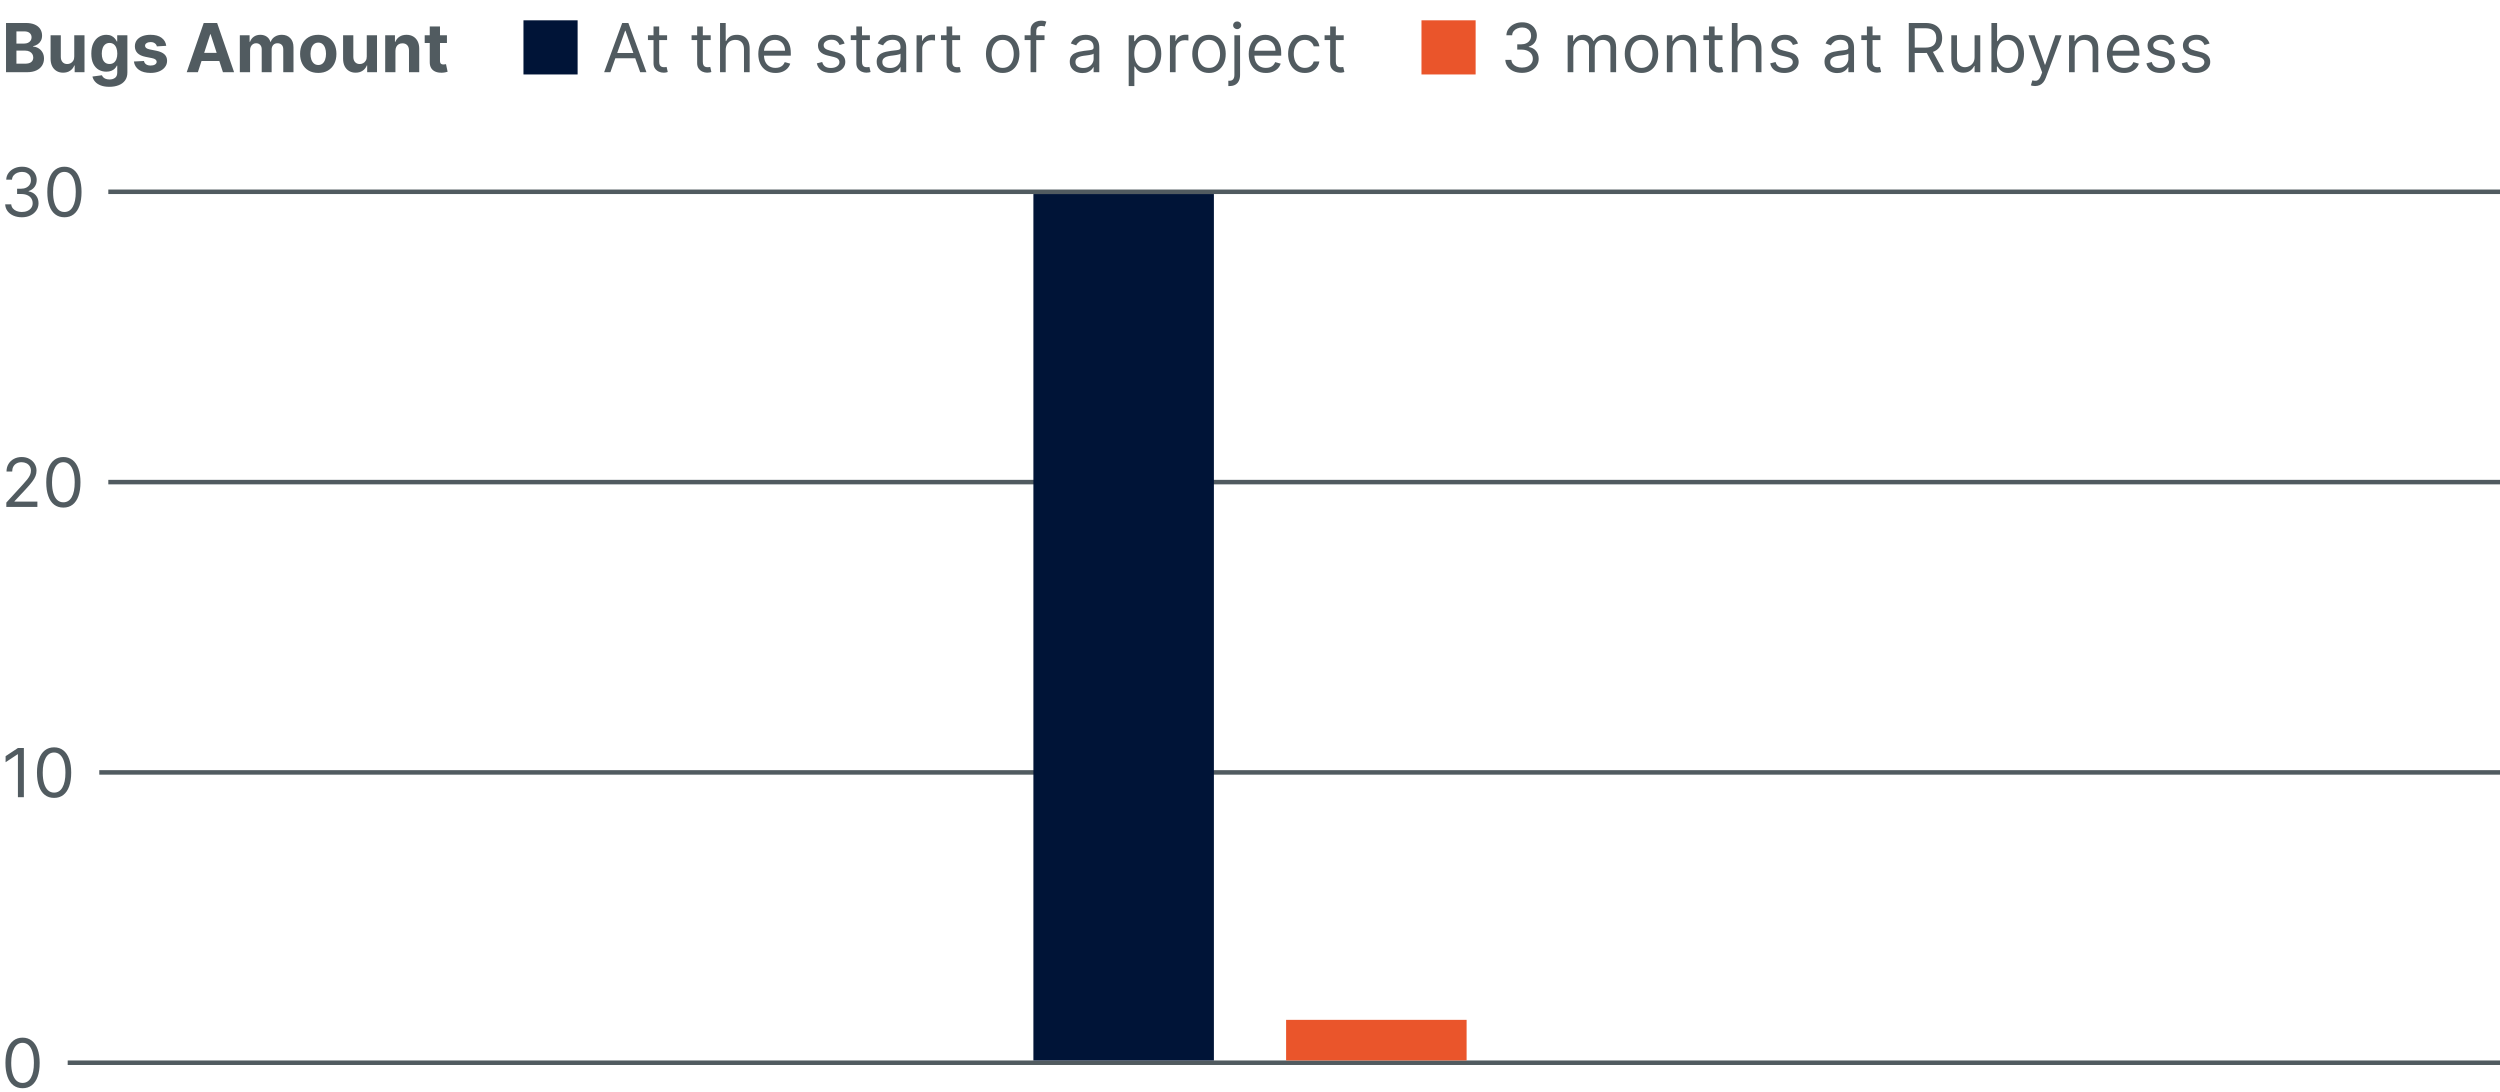 <?xml version="1.0" encoding="UTF-8"?> <svg xmlns="http://www.w3.org/2000/svg" width="554" height="242" viewBox="0 0 554 242" fill="none"><path d="M1.334 16V5.091H5.702C6.504 5.091 7.174 5.21 7.71 5.448C8.246 5.686 8.649 6.016 8.919 6.439C9.189 6.858 9.324 7.341 9.324 7.887C9.324 8.314 9.239 8.688 9.068 9.011C8.898 9.331 8.663 9.594 8.365 9.8C8.07 10.002 7.733 10.146 7.353 10.231V10.338C7.769 10.355 8.157 10.473 8.52 10.689C8.885 10.906 9.182 11.21 9.409 11.6C9.636 11.987 9.75 12.449 9.75 12.985C9.75 13.564 9.606 14.081 9.319 14.535C9.035 14.986 8.614 15.343 8.056 15.606C7.499 15.869 6.812 16 5.995 16H1.334ZM3.64 14.114H5.521C6.163 14.114 6.632 13.992 6.927 13.747C7.222 13.498 7.369 13.168 7.369 12.756C7.369 12.454 7.296 12.188 7.151 11.957C7.005 11.726 6.797 11.545 6.527 11.414C6.261 11.282 5.943 11.217 5.574 11.217H3.64V14.114ZM3.64 9.656H5.35C5.666 9.656 5.947 9.601 6.192 9.491C6.44 9.377 6.636 9.217 6.778 9.011C6.923 8.805 6.996 8.559 6.996 8.271C6.996 7.877 6.856 7.559 6.575 7.317C6.298 7.076 5.904 6.955 5.393 6.955H3.64V9.656ZM16.455 12.516V7.818H18.724V16H16.546V14.514H16.46C16.276 14.993 15.969 15.379 15.539 15.67C15.113 15.961 14.592 16.107 13.978 16.107C13.431 16.107 12.95 15.982 12.535 15.734C12.119 15.485 11.794 15.132 11.56 14.674C11.329 14.216 11.212 13.667 11.208 13.028V7.818H13.477V12.623C13.481 13.106 13.611 13.488 13.866 13.768C14.122 14.049 14.465 14.189 14.894 14.189C15.168 14.189 15.424 14.127 15.661 14.002C15.899 13.875 16.091 13.686 16.237 13.438C16.386 13.189 16.459 12.882 16.455 12.516ZM24.225 19.239C23.49 19.239 22.86 19.137 22.334 18.935C21.812 18.736 21.397 18.465 21.088 18.12C20.779 17.776 20.578 17.389 20.486 16.959L22.585 16.677C22.649 16.84 22.75 16.992 22.888 17.135C23.027 17.277 23.21 17.39 23.437 17.476C23.668 17.564 23.948 17.609 24.279 17.609C24.772 17.609 25.179 17.488 25.498 17.246C25.822 17.009 25.983 16.609 25.983 16.048V14.551H25.887C25.788 14.778 25.639 14.993 25.44 15.196C25.241 15.398 24.985 15.563 24.673 15.691C24.36 15.819 23.988 15.883 23.554 15.883C22.94 15.883 22.381 15.741 21.876 15.457C21.376 15.169 20.976 14.73 20.678 14.141C20.383 13.548 20.236 12.799 20.236 11.893C20.236 10.966 20.387 10.192 20.689 9.571C20.99 8.949 21.392 8.484 21.892 8.175C22.397 7.866 22.949 7.712 23.549 7.712C24.007 7.712 24.39 7.79 24.7 7.946C25.008 8.099 25.257 8.29 25.445 8.521C25.637 8.749 25.784 8.972 25.887 9.192H25.973V7.818H28.226V16.08C28.226 16.776 28.055 17.358 27.714 17.827C27.373 18.296 26.901 18.647 26.297 18.882C25.697 19.12 25.007 19.239 24.225 19.239ZM24.273 14.178C24.639 14.178 24.948 14.088 25.2 13.907C25.456 13.722 25.651 13.459 25.786 13.118C25.925 12.774 25.994 12.362 25.994 11.883C25.994 11.403 25.926 10.988 25.791 10.636C25.657 10.281 25.461 10.006 25.206 9.81C24.95 9.615 24.639 9.517 24.273 9.517C23.901 9.517 23.586 9.619 23.331 9.821C23.075 10.02 22.881 10.297 22.75 10.652C22.619 11.007 22.553 11.417 22.553 11.883C22.553 12.355 22.619 12.763 22.75 13.108C22.885 13.448 23.078 13.713 23.331 13.901C23.586 14.086 23.901 14.178 24.273 14.178ZM36.839 10.151L34.762 10.279C34.726 10.102 34.65 9.942 34.533 9.8C34.415 9.654 34.261 9.539 34.069 9.453C33.881 9.365 33.656 9.32 33.393 9.32C33.041 9.32 32.745 9.395 32.503 9.544C32.262 9.69 32.141 9.885 32.141 10.13C32.141 10.325 32.219 10.49 32.375 10.625C32.532 10.76 32.8 10.869 33.18 10.95L34.66 11.249C35.456 11.412 36.049 11.675 36.44 12.037C36.83 12.399 37.026 12.875 37.026 13.464C37.026 14.001 36.867 14.471 36.551 14.876C36.239 15.281 35.809 15.597 35.262 15.824C34.719 16.048 34.092 16.16 33.382 16.16C32.299 16.16 31.436 15.934 30.793 15.483C30.154 15.029 29.779 14.411 29.669 13.63L31.901 13.512C31.969 13.843 32.132 14.095 32.391 14.269C32.651 14.439 32.983 14.524 33.387 14.524C33.785 14.524 34.105 14.448 34.346 14.296C34.591 14.139 34.715 13.939 34.719 13.694C34.715 13.488 34.629 13.319 34.458 13.188C34.288 13.053 34.025 12.95 33.67 12.879L32.253 12.596C31.454 12.436 30.859 12.159 30.468 11.765C30.081 11.371 29.888 10.869 29.888 10.258C29.888 9.732 30.03 9.279 30.314 8.899C30.602 8.52 31.005 8.227 31.523 8.021C32.045 7.815 32.656 7.712 33.355 7.712C34.389 7.712 35.202 7.93 35.795 8.367C36.392 8.804 36.74 9.398 36.839 10.151ZM43.849 16H41.377L45.143 5.091H48.116L51.876 16H49.405L46.672 7.584H46.587L43.849 16ZM43.694 11.712H49.533V13.512H43.694V11.712ZM53.147 16V7.818H55.309V9.262H55.405C55.576 8.782 55.86 8.404 56.258 8.127C56.655 7.85 57.131 7.712 57.685 7.712C58.246 7.712 58.724 7.852 59.118 8.132C59.512 8.409 59.775 8.786 59.906 9.262H59.992C60.158 8.793 60.46 8.418 60.897 8.138C61.337 7.854 61.858 7.712 62.458 7.712C63.221 7.712 63.841 7.955 64.317 8.441C64.796 8.924 65.036 9.61 65.036 10.498V16H62.772V10.945C62.772 10.49 62.651 10.149 62.41 9.922C62.168 9.695 61.867 9.581 61.504 9.581C61.092 9.581 60.771 9.713 60.54 9.976C60.309 10.235 60.194 10.577 60.194 11.004V16H57.994V10.897C57.994 10.496 57.879 10.176 57.648 9.938C57.42 9.7 57.12 9.581 56.748 9.581C56.495 9.581 56.268 9.645 56.066 9.773C55.867 9.897 55.709 10.073 55.592 10.3C55.474 10.524 55.416 10.787 55.416 11.089V16H53.147ZM70.525 16.16C69.698 16.16 68.982 15.984 68.379 15.633C67.778 15.277 67.315 14.784 66.988 14.152C66.662 13.516 66.498 12.779 66.498 11.941C66.498 11.096 66.662 10.357 66.988 9.725C67.315 9.089 67.778 8.596 68.379 8.244C68.982 7.889 69.698 7.712 70.525 7.712C71.353 7.712 72.066 7.889 72.666 8.244C73.27 8.596 73.735 9.089 74.062 9.725C74.389 10.357 74.552 11.096 74.552 11.941C74.552 12.779 74.389 13.516 74.062 14.152C73.735 14.784 73.27 15.277 72.666 15.633C72.066 15.984 71.353 16.16 70.525 16.16ZM70.536 14.402C70.912 14.402 71.227 14.296 71.479 14.082C71.731 13.866 71.921 13.571 72.049 13.198C72.18 12.825 72.246 12.401 72.246 11.925C72.246 11.449 72.18 11.025 72.049 10.652C71.921 10.279 71.731 9.984 71.479 9.768C71.227 9.551 70.912 9.443 70.536 9.443C70.156 9.443 69.836 9.551 69.577 9.768C69.321 9.984 69.128 10.279 68.996 10.652C68.868 11.025 68.805 11.449 68.805 11.925C68.805 12.401 68.868 12.825 68.996 13.198C69.128 13.571 69.321 13.866 69.577 14.082C69.836 14.296 70.156 14.402 70.536 14.402ZM81.274 12.516V7.818H83.544V16H81.365V14.514H81.28C81.095 14.993 80.788 15.379 80.358 15.67C79.932 15.961 79.412 16.107 78.797 16.107C78.251 16.107 77.769 15.982 77.354 15.734C76.939 15.485 76.614 15.132 76.379 14.674C76.148 14.216 76.031 13.667 76.028 13.028V7.818H78.297V12.623C78.3 13.106 78.43 13.488 78.686 13.768C78.941 14.049 79.284 14.189 79.714 14.189C79.987 14.189 80.243 14.127 80.481 14.002C80.719 13.875 80.91 13.686 81.056 13.438C81.205 13.189 81.278 12.882 81.274 12.516ZM87.628 11.27V16H85.359V7.818H87.521V9.262H87.617C87.798 8.786 88.102 8.409 88.528 8.132C88.954 7.852 89.471 7.712 90.078 7.712C90.646 7.712 91.142 7.836 91.564 8.085C91.987 8.333 92.315 8.688 92.55 9.15C92.784 9.608 92.901 10.155 92.901 10.79V16H90.632V11.195C90.636 10.695 90.508 10.304 90.249 10.023C89.989 9.739 89.632 9.597 89.178 9.597C88.873 9.597 88.603 9.663 88.368 9.794C88.137 9.926 87.956 10.117 87.825 10.37C87.697 10.618 87.631 10.918 87.628 11.27ZM99.042 7.818V9.523H94.114V7.818H99.042ZM95.233 5.858H97.502V13.486C97.502 13.695 97.534 13.859 97.598 13.976C97.662 14.089 97.751 14.169 97.864 14.216C97.982 14.262 98.117 14.285 98.269 14.285C98.376 14.285 98.482 14.276 98.589 14.258C98.695 14.237 98.777 14.221 98.834 14.21L99.191 15.899C99.077 15.934 98.917 15.975 98.711 16.021C98.505 16.071 98.255 16.101 97.96 16.112C97.413 16.133 96.934 16.06 96.522 15.893C96.114 15.727 95.796 15.467 95.569 15.116C95.341 14.764 95.23 14.32 95.233 13.784V5.858Z" fill="#515B60"></path><rect x="116" y="4.5" width="12" height="12" fill="#001437"></rect><path d="M135.261 16H133.876L137.882 5.091H139.246L143.251 16H141.866L138.606 6.817H138.521L135.261 16ZM135.773 11.739H141.355V12.911H135.773V11.739ZM147.826 7.818V8.884H143.585V7.818H147.826ZM144.821 5.858H146.078V13.656C146.078 14.011 146.13 14.278 146.233 14.455C146.339 14.629 146.474 14.746 146.638 14.807C146.805 14.864 146.98 14.892 147.165 14.892C147.303 14.892 147.417 14.885 147.506 14.871C147.595 14.853 147.666 14.839 147.719 14.828L147.975 15.957C147.889 15.989 147.77 16.021 147.618 16.053C147.465 16.089 147.272 16.107 147.037 16.107C146.682 16.107 146.334 16.03 145.993 15.877C145.656 15.725 145.375 15.492 145.152 15.18C144.931 14.867 144.821 14.473 144.821 13.997V5.858ZM157.493 7.818V8.884H153.253V7.818H157.493ZM154.489 5.858H155.746V13.656C155.746 14.011 155.798 14.278 155.901 14.455C156.007 14.629 156.142 14.746 156.306 14.807C156.473 14.864 156.648 14.892 156.833 14.892C156.971 14.892 157.085 14.885 157.174 14.871C157.263 14.853 157.334 14.839 157.387 14.828L157.643 15.957C157.557 15.989 157.438 16.021 157.286 16.053C157.133 16.089 156.939 16.107 156.705 16.107C156.35 16.107 156.002 16.03 155.661 15.877C155.324 15.725 155.043 15.492 154.819 15.18C154.599 14.867 154.489 14.473 154.489 13.997V5.858ZM160.817 11.078V16H159.56V5.091H160.817V9.097H160.924C161.116 8.674 161.403 8.338 161.787 8.09C162.174 7.838 162.689 7.712 163.332 7.712C163.889 7.712 164.377 7.824 164.796 8.047C165.215 8.267 165.54 8.607 165.771 9.065C166.006 9.519 166.123 10.098 166.123 10.801V16H164.866V10.886C164.866 10.236 164.697 9.734 164.36 9.379C164.026 9.02 163.562 8.841 162.969 8.841C162.557 8.841 162.188 8.928 161.861 9.102C161.538 9.276 161.283 9.53 161.094 9.864C160.91 10.197 160.817 10.602 160.817 11.078ZM171.853 16.171C171.065 16.171 170.385 15.996 169.813 15.648C169.245 15.297 168.806 14.807 168.497 14.178C168.192 13.546 168.039 12.811 168.039 11.973C168.039 11.135 168.192 10.396 168.497 9.757C168.806 9.114 169.236 8.614 169.786 8.255C170.34 7.893 170.986 7.712 171.725 7.712C172.151 7.712 172.572 7.783 172.988 7.925C173.403 8.067 173.781 8.298 174.122 8.617C174.463 8.933 174.735 9.352 174.937 9.874C175.14 10.396 175.241 11.039 175.241 11.803V12.335H168.934V11.249H173.962C173.962 10.787 173.87 10.375 173.685 10.013C173.504 9.651 173.245 9.365 172.908 9.155C172.574 8.946 172.18 8.841 171.725 8.841C171.224 8.841 170.791 8.965 170.425 9.214C170.063 9.459 169.784 9.778 169.589 10.173C169.394 10.567 169.296 10.989 169.296 11.44V12.165C169.296 12.783 169.403 13.306 169.616 13.736C169.832 14.162 170.132 14.487 170.516 14.711C170.899 14.931 171.345 15.041 171.853 15.041C172.183 15.041 172.481 14.995 172.748 14.903C173.018 14.807 173.25 14.665 173.446 14.477C173.641 14.285 173.792 14.047 173.898 13.763L175.113 14.104C174.985 14.516 174.77 14.878 174.468 15.19C174.167 15.499 173.794 15.741 173.35 15.915C172.906 16.085 172.407 16.171 171.853 16.171ZM187.167 9.651L186.038 9.97C185.967 9.782 185.862 9.599 185.724 9.422C185.589 9.24 185.404 9.091 185.17 8.974C184.935 8.857 184.635 8.798 184.269 8.798C183.769 8.798 183.352 8.914 183.018 9.145C182.687 9.372 182.522 9.661 182.522 10.013C182.522 10.325 182.636 10.572 182.863 10.753C183.091 10.934 183.446 11.085 183.929 11.206L185.143 11.504C185.875 11.682 186.42 11.954 186.778 12.319C187.137 12.681 187.316 13.148 187.316 13.72C187.316 14.189 187.181 14.608 186.912 14.977C186.645 15.347 186.272 15.638 185.793 15.851C185.314 16.064 184.756 16.171 184.12 16.171C183.286 16.171 182.595 15.989 182.048 15.627C181.501 15.265 181.155 14.736 181.01 14.04L182.203 13.742C182.316 14.182 182.531 14.512 182.847 14.732C183.167 14.952 183.584 15.062 184.099 15.062C184.685 15.062 185.15 14.938 185.495 14.69C185.843 14.438 186.017 14.136 186.017 13.784C186.017 13.5 185.917 13.262 185.718 13.07C185.519 12.875 185.214 12.729 184.802 12.633L183.439 12.314C182.689 12.136 182.139 11.861 181.787 11.488C181.439 11.112 181.265 10.641 181.265 10.077C181.265 9.615 181.395 9.207 181.654 8.852C181.917 8.496 182.274 8.218 182.725 8.015C183.179 7.813 183.694 7.712 184.269 7.712C185.079 7.712 185.715 7.889 186.176 8.244C186.642 8.599 186.972 9.068 187.167 9.651ZM192.767 7.818V8.884H188.527V7.818H192.767ZM189.763 5.858H191.02V13.656C191.02 14.011 191.071 14.278 191.174 14.455C191.281 14.629 191.416 14.746 191.579 14.807C191.746 14.864 191.922 14.892 192.106 14.892C192.245 14.892 192.359 14.885 192.447 14.871C192.536 14.853 192.607 14.839 192.66 14.828L192.916 15.957C192.831 15.989 192.712 16.021 192.559 16.053C192.406 16.089 192.213 16.107 191.979 16.107C191.623 16.107 191.275 16.03 190.935 15.877C190.597 15.725 190.317 15.492 190.093 15.18C189.873 14.867 189.763 14.473 189.763 13.997V5.858ZM197.066 16.192C196.547 16.192 196.077 16.094 195.654 15.899C195.231 15.7 194.896 15.414 194.647 15.041C194.399 14.665 194.274 14.21 194.274 13.678C194.274 13.209 194.367 12.829 194.551 12.538C194.736 12.243 194.983 12.012 195.292 11.845C195.601 11.678 195.942 11.554 196.314 11.472C196.691 11.387 197.069 11.32 197.449 11.27C197.946 11.206 198.349 11.158 198.658 11.126C198.971 11.091 199.198 11.032 199.34 10.95C199.486 10.869 199.558 10.727 199.558 10.524V10.482C199.558 9.956 199.415 9.548 199.127 9.256C198.843 8.965 198.411 8.82 197.833 8.82C197.232 8.82 196.762 8.951 196.421 9.214C196.08 9.477 195.84 9.757 195.702 10.055L194.509 9.629C194.722 9.132 195.006 8.745 195.361 8.468C195.72 8.188 196.11 7.992 196.533 7.882C196.959 7.768 197.378 7.712 197.79 7.712C198.053 7.712 198.355 7.744 198.696 7.808C199.04 7.868 199.372 7.994 199.692 8.186C200.015 8.377 200.283 8.667 200.496 9.054C200.709 9.441 200.816 9.96 200.816 10.609V16H199.558V14.892H199.495C199.409 15.07 199.267 15.26 199.068 15.462C198.87 15.664 198.605 15.837 198.275 15.979C197.944 16.121 197.541 16.192 197.066 16.192ZM197.257 15.062C197.754 15.062 198.174 14.965 198.514 14.77C198.859 14.574 199.118 14.322 199.292 14.013C199.47 13.704 199.558 13.379 199.558 13.038V11.888C199.505 11.952 199.388 12.01 199.207 12.064C199.029 12.113 198.823 12.158 198.589 12.197C198.358 12.232 198.133 12.264 197.913 12.293C197.696 12.318 197.52 12.339 197.385 12.357C197.058 12.399 196.753 12.468 196.469 12.564C196.188 12.657 195.961 12.797 195.787 12.985C195.617 13.17 195.531 13.422 195.531 13.742C195.531 14.178 195.693 14.508 196.016 14.732C196.343 14.952 196.757 15.062 197.257 15.062ZM203.11 16V7.818H204.325V9.054H204.41C204.559 8.649 204.829 8.321 205.219 8.069C205.61 7.816 206.05 7.69 206.54 7.69C206.633 7.69 206.748 7.692 206.887 7.696C207.025 7.699 207.13 7.705 207.201 7.712V8.99C207.158 8.979 207.061 8.963 206.908 8.942C206.759 8.917 206.601 8.905 206.434 8.905C206.036 8.905 205.681 8.988 205.369 9.155C205.06 9.319 204.815 9.546 204.633 9.837C204.456 10.125 204.367 10.453 204.367 10.822V16H203.11ZM212.762 7.818V8.884H208.522V7.818H212.762ZM209.758 5.858H211.015V13.656C211.015 14.011 211.066 14.278 211.169 14.455C211.276 14.629 211.411 14.746 211.574 14.807C211.741 14.864 211.917 14.892 212.102 14.892C212.24 14.892 212.354 14.885 212.442 14.871C212.531 14.853 212.602 14.839 212.655 14.828L212.911 15.957C212.826 15.989 212.707 16.021 212.554 16.053C212.402 16.089 212.208 16.107 211.974 16.107C211.619 16.107 211.271 16.03 210.93 15.877C210.592 15.725 210.312 15.492 210.088 15.18C209.868 14.867 209.758 14.473 209.758 13.997V5.858ZM222.196 16.171C221.457 16.171 220.809 15.995 220.251 15.643C219.697 15.291 219.264 14.8 218.952 14.168C218.643 13.536 218.488 12.797 218.488 11.952C218.488 11.099 218.643 10.355 218.952 9.72C219.264 9.084 219.697 8.591 220.251 8.239C220.809 7.887 221.457 7.712 222.196 7.712C222.934 7.712 223.581 7.887 224.135 8.239C224.692 8.591 225.125 9.084 225.434 9.72C225.747 10.355 225.903 11.099 225.903 11.952C225.903 12.797 225.747 13.536 225.434 14.168C225.125 14.8 224.692 15.291 224.135 15.643C223.581 15.995 222.934 16.171 222.196 16.171ZM222.196 15.041C222.757 15.041 223.218 14.897 223.581 14.61C223.943 14.322 224.211 13.944 224.385 13.475C224.559 13.006 224.646 12.499 224.646 11.952C224.646 11.405 224.559 10.895 224.385 10.423C224.211 9.951 223.943 9.569 223.581 9.278C223.218 8.987 222.757 8.841 222.196 8.841C221.635 8.841 221.173 8.987 220.811 9.278C220.448 9.569 220.18 9.951 220.006 10.423C219.832 10.895 219.745 11.405 219.745 11.952C219.745 12.499 219.832 13.006 220.006 13.475C220.18 13.944 220.448 14.322 220.811 14.61C221.173 14.897 221.635 15.041 222.196 15.041ZM231.465 7.818V8.884H227.055V7.818H231.465ZM228.376 16V6.689C228.376 6.22 228.486 5.83 228.706 5.517C228.926 5.205 229.212 4.97 229.564 4.814C229.915 4.658 230.286 4.58 230.677 4.58C230.986 4.58 231.238 4.604 231.433 4.654C231.629 4.704 231.774 4.75 231.87 4.793L231.508 5.879C231.444 5.858 231.355 5.831 231.242 5.799C231.132 5.767 230.986 5.751 230.805 5.751C230.389 5.751 230.089 5.856 229.905 6.066C229.724 6.275 229.633 6.582 229.633 6.987V16H228.376ZM239.854 16.192C239.335 16.192 238.865 16.094 238.442 15.899C238.019 15.7 237.684 15.414 237.435 15.041C237.187 14.665 237.062 14.21 237.062 13.678C237.062 13.209 237.155 12.829 237.339 12.538C237.524 12.243 237.771 12.012 238.08 11.845C238.389 11.678 238.73 11.554 239.103 11.472C239.479 11.387 239.857 11.32 240.237 11.27C240.734 11.206 241.137 11.158 241.446 11.126C241.759 11.091 241.986 11.032 242.128 10.95C242.274 10.869 242.347 10.727 242.347 10.524V10.482C242.347 9.956 242.203 9.548 241.915 9.256C241.631 8.965 241.2 8.82 240.621 8.82C240.021 8.82 239.55 8.951 239.209 9.214C238.868 9.477 238.629 9.757 238.49 10.055L237.297 9.629C237.51 9.132 237.794 8.745 238.149 8.468C238.508 8.188 238.898 7.992 239.321 7.882C239.747 7.768 240.166 7.712 240.578 7.712C240.841 7.712 241.143 7.744 241.484 7.808C241.828 7.868 242.16 7.994 242.48 8.186C242.803 8.377 243.071 8.667 243.284 9.054C243.497 9.441 243.604 9.96 243.604 10.609V16H242.347V14.892H242.283C242.197 15.07 242.055 15.26 241.856 15.462C241.658 15.664 241.393 15.837 241.063 15.979C240.733 16.121 240.33 16.192 239.854 16.192ZM240.045 15.062C240.543 15.062 240.962 14.965 241.303 14.77C241.647 14.574 241.906 14.322 242.08 14.013C242.258 13.704 242.347 13.379 242.347 13.038V11.888C242.293 11.952 242.176 12.01 241.995 12.064C241.817 12.113 241.611 12.158 241.377 12.197C241.146 12.232 240.921 12.264 240.701 12.293C240.484 12.318 240.308 12.339 240.173 12.357C239.847 12.399 239.541 12.468 239.257 12.564C238.977 12.657 238.749 12.797 238.575 12.985C238.405 13.17 238.32 13.422 238.32 13.742C238.32 14.178 238.481 14.508 238.804 14.732C239.131 14.952 239.545 15.062 240.045 15.062ZM250.117 19.068V7.818H251.331V9.118H251.481C251.573 8.976 251.701 8.795 251.864 8.575C252.031 8.351 252.269 8.152 252.578 7.978C252.89 7.8 253.313 7.712 253.846 7.712C254.534 7.712 255.142 7.884 255.667 8.228C256.193 8.573 256.603 9.061 256.898 9.693C257.193 10.325 257.34 11.071 257.34 11.93C257.34 12.797 257.193 13.548 256.898 14.184C256.603 14.816 256.195 15.306 255.673 15.654C255.151 15.998 254.549 16.171 253.867 16.171C253.341 16.171 252.92 16.084 252.604 15.909C252.288 15.732 252.045 15.531 251.875 15.307C251.704 15.08 251.573 14.892 251.481 14.743H251.374V19.068H250.117ZM251.353 11.909C251.353 12.527 251.443 13.072 251.624 13.544C251.805 14.013 252.07 14.381 252.418 14.647C252.766 14.91 253.192 15.041 253.696 15.041C254.222 15.041 254.661 14.903 255.012 14.626C255.367 14.345 255.634 13.969 255.811 13.496C255.992 13.021 256.083 12.492 256.083 11.909C256.083 11.334 255.994 10.815 255.816 10.354C255.642 9.888 255.378 9.521 255.023 9.251C254.671 8.978 254.229 8.841 253.696 8.841C253.185 8.841 252.755 8.971 252.407 9.23C252.059 9.485 251.797 9.844 251.619 10.306C251.441 10.764 251.353 11.298 251.353 11.909ZM259.258 16V7.818H260.472V9.054H260.557C260.706 8.649 260.976 8.321 261.367 8.069C261.758 7.816 262.198 7.69 262.688 7.69C262.78 7.69 262.896 7.692 263.034 7.696C263.173 7.699 263.277 7.705 263.348 7.712V8.99C263.306 8.979 263.208 8.963 263.055 8.942C262.906 8.917 262.748 8.905 262.581 8.905C262.184 8.905 261.829 8.988 261.516 9.155C261.207 9.319 260.962 9.546 260.781 9.837C260.603 10.125 260.515 10.453 260.515 10.822V16H259.258ZM267.913 16.171C267.175 16.171 266.527 15.995 265.969 15.643C265.415 15.291 264.982 14.8 264.669 14.168C264.36 13.536 264.206 12.797 264.206 11.952C264.206 11.099 264.36 10.355 264.669 9.72C264.982 9.084 265.415 8.591 265.969 8.239C266.527 7.887 267.175 7.712 267.913 7.712C268.652 7.712 269.298 7.887 269.852 8.239C270.41 8.591 270.843 9.084 271.152 9.72C271.465 10.355 271.621 11.099 271.621 11.952C271.621 12.797 271.465 13.536 271.152 14.168C270.843 14.8 270.41 15.291 269.852 15.643C269.298 15.995 268.652 16.171 267.913 16.171ZM267.913 15.041C268.474 15.041 268.936 14.897 269.298 14.61C269.661 14.322 269.929 13.944 270.103 13.475C270.277 13.006 270.364 12.499 270.364 11.952C270.364 11.405 270.277 10.895 270.103 10.423C269.929 9.951 269.661 9.569 269.298 9.278C268.936 8.987 268.474 8.841 267.913 8.841C267.352 8.841 266.891 8.987 266.528 9.278C266.166 9.569 265.898 9.951 265.724 10.423C265.55 10.895 265.463 11.405 265.463 11.952C265.463 12.499 265.55 13.006 265.724 13.475C265.898 13.944 266.166 14.322 266.528 14.61C266.891 14.897 267.352 15.041 267.913 15.041ZM273.54 7.818H274.797V16.597C274.797 17.101 274.71 17.538 274.536 17.907C274.365 18.276 274.106 18.562 273.758 18.765C273.414 18.967 272.979 19.068 272.453 19.068C272.41 19.068 272.368 19.068 272.325 19.068C272.283 19.068 272.24 19.068 272.197 19.068V17.896C272.24 17.896 272.279 17.896 272.315 17.896C272.35 17.896 272.389 17.896 272.432 17.896C272.815 17.896 273.096 17.783 273.273 17.555C273.451 17.332 273.54 17.012 273.54 16.597V7.818ZM274.158 6.455C273.913 6.455 273.701 6.371 273.524 6.204C273.35 6.037 273.263 5.837 273.263 5.602C273.263 5.368 273.35 5.167 273.524 5C273.701 4.833 273.913 4.75 274.158 4.75C274.403 4.75 274.612 4.833 274.786 5C274.964 5.167 275.053 5.368 275.053 5.602C275.053 5.837 274.964 6.037 274.786 6.204C274.612 6.371 274.403 6.455 274.158 6.455ZM280.53 16.171C279.741 16.171 279.061 15.996 278.49 15.648C277.921 15.297 277.483 14.807 277.174 14.178C276.868 13.546 276.716 12.811 276.716 11.973C276.716 11.135 276.868 10.396 277.174 9.757C277.483 9.114 277.913 8.614 278.463 8.255C279.017 7.893 279.663 7.712 280.402 7.712C280.828 7.712 281.249 7.783 281.664 7.925C282.08 8.067 282.458 8.298 282.799 8.617C283.14 8.933 283.411 9.352 283.614 9.874C283.816 10.396 283.917 11.039 283.917 11.803V12.335H277.611V11.249H282.639C282.639 10.787 282.547 10.375 282.362 10.013C282.181 9.651 281.922 9.365 281.584 9.155C281.251 8.946 280.856 8.841 280.402 8.841C279.901 8.841 279.468 8.965 279.102 9.214C278.74 9.459 278.461 9.778 278.266 10.173C278.071 10.567 277.973 10.989 277.973 11.44V12.165C277.973 12.783 278.079 13.306 278.292 13.736C278.509 14.162 278.809 14.487 279.193 14.711C279.576 14.931 280.022 15.041 280.53 15.041C280.86 15.041 281.158 14.995 281.425 14.903C281.694 14.807 281.927 14.665 282.122 14.477C282.318 14.285 282.469 14.047 282.575 13.763L283.79 14.104C283.662 14.516 283.447 14.878 283.145 15.19C282.843 15.499 282.47 15.741 282.027 15.915C281.583 16.085 281.084 16.171 280.53 16.171ZM289.154 16.171C288.387 16.171 287.726 15.989 287.172 15.627C286.618 15.265 286.192 14.766 285.894 14.13C285.595 13.495 285.446 12.768 285.446 11.952C285.446 11.121 285.599 10.387 285.904 9.752C286.213 9.113 286.643 8.614 287.193 8.255C287.747 7.893 288.394 7.712 289.132 7.712C289.708 7.712 290.226 7.818 290.688 8.031C291.149 8.244 291.528 8.543 291.822 8.926C292.117 9.31 292.3 9.757 292.371 10.268H291.114C291.018 9.896 290.805 9.565 290.475 9.278C290.148 8.987 289.708 8.841 289.154 8.841C288.664 8.841 288.234 8.969 287.865 9.224C287.499 9.477 287.213 9.833 287.007 10.295C286.805 10.753 286.703 11.291 286.703 11.909C286.703 12.541 286.803 13.092 287.002 13.56C287.204 14.029 287.488 14.393 287.854 14.652C288.223 14.912 288.656 15.041 289.154 15.041C289.48 15.041 289.777 14.984 290.043 14.871C290.31 14.757 290.535 14.594 290.72 14.381C290.904 14.168 291.036 13.912 291.114 13.614H292.371C292.3 14.097 292.124 14.532 291.844 14.919C291.567 15.302 291.199 15.608 290.741 15.835C290.286 16.059 289.757 16.171 289.154 16.171ZM297.767 7.818V8.884H293.527V7.818H297.767ZM294.763 5.858H296.02V13.656C296.02 14.011 296.071 14.278 296.174 14.455C296.281 14.629 296.416 14.746 296.579 14.807C296.746 14.864 296.922 14.892 297.106 14.892C297.245 14.892 297.359 14.885 297.447 14.871C297.536 14.853 297.607 14.839 297.66 14.828L297.916 15.957C297.831 15.989 297.712 16.021 297.559 16.053C297.406 16.089 297.213 16.107 296.979 16.107C296.623 16.107 296.275 16.03 295.935 15.877C295.597 15.725 295.317 15.492 295.093 15.18C294.873 14.867 294.763 14.473 294.763 13.997V5.858Z" fill="#515B60"></path><rect x="315" y="4.5" width="12" height="12" fill="#EA552B"></rect><path d="M337.287 16.149C336.584 16.149 335.957 16.028 335.407 15.787C334.86 15.546 334.425 15.21 334.102 14.78C333.782 14.347 333.608 13.845 333.58 13.273H334.922C334.95 13.624 335.071 13.928 335.284 14.184C335.497 14.436 335.776 14.631 336.12 14.77C336.465 14.908 336.847 14.977 337.266 14.977C337.734 14.977 338.15 14.896 338.512 14.732C338.874 14.569 339.158 14.342 339.364 14.05C339.57 13.759 339.673 13.422 339.673 13.038C339.673 12.637 339.574 12.284 339.375 11.978C339.176 11.669 338.885 11.428 338.502 11.254C338.118 11.08 337.649 10.993 337.095 10.993H336.222V9.821H337.095C337.528 9.821 337.908 9.743 338.235 9.587C338.565 9.43 338.823 9.21 339.008 8.926C339.196 8.642 339.29 8.308 339.29 7.925C339.29 7.555 339.208 7.234 339.045 6.961C338.881 6.687 338.651 6.474 338.352 6.321C338.058 6.169 337.71 6.092 337.308 6.092C336.932 6.092 336.577 6.162 336.243 6.3C335.913 6.435 335.643 6.632 335.433 6.891C335.224 7.147 335.11 7.456 335.092 7.818H333.814C333.835 7.246 334.008 6.746 334.331 6.316C334.654 5.883 335.076 5.545 335.598 5.304C336.124 5.062 336.701 4.942 337.33 4.942C338.004 4.942 338.583 5.078 339.066 5.352C339.549 5.622 339.92 5.979 340.179 6.423C340.439 6.866 340.568 7.346 340.568 7.861C340.568 8.475 340.407 8.999 340.084 9.432C339.764 9.865 339.329 10.165 338.778 10.332V10.418C339.467 10.531 340.005 10.824 340.392 11.296C340.78 11.765 340.973 12.346 340.973 13.038C340.973 13.631 340.812 14.164 340.488 14.636C340.169 15.105 339.732 15.474 339.178 15.744C338.624 16.014 337.994 16.149 337.287 16.149ZM347.392 16V7.818H348.606V9.097H348.713C348.883 8.66 349.158 8.321 349.538 8.079C349.918 7.834 350.375 7.712 350.907 7.712C351.447 7.712 351.896 7.834 352.255 8.079C352.617 8.321 352.9 8.66 353.102 9.097H353.187C353.397 8.674 353.711 8.338 354.13 8.09C354.549 7.838 355.052 7.712 355.638 7.712C356.369 7.712 356.967 7.941 357.433 8.399C357.898 8.853 358.13 9.562 358.13 10.524V16H356.873V10.524C356.873 9.92 356.708 9.489 356.378 9.23C356.048 8.971 355.659 8.841 355.211 8.841C354.636 8.841 354.19 9.015 353.874 9.363C353.558 9.707 353.4 10.144 353.4 10.673V16H352.122V10.396C352.122 9.931 351.971 9.556 351.669 9.272C351.367 8.985 350.978 8.841 350.503 8.841C350.176 8.841 349.87 8.928 349.586 9.102C349.306 9.276 349.079 9.517 348.905 9.826C348.734 10.132 348.649 10.485 348.649 10.886V16H347.392ZM363.753 16.171C363.014 16.171 362.366 15.995 361.809 15.643C361.255 15.291 360.821 14.8 360.509 14.168C360.2 13.536 360.045 12.797 360.045 11.952C360.045 11.099 360.2 10.355 360.509 9.72C360.821 9.084 361.255 8.591 361.809 8.239C362.366 7.887 363.014 7.712 363.753 7.712C364.491 7.712 365.138 7.887 365.692 8.239C366.249 8.591 366.682 9.084 366.991 9.72C367.304 10.355 367.46 11.099 367.46 11.952C367.46 12.797 367.304 13.536 366.991 14.168C366.682 14.8 366.249 15.291 365.692 15.643C365.138 15.995 364.491 16.171 363.753 16.171ZM363.753 15.041C364.314 15.041 364.775 14.897 365.138 14.61C365.5 14.322 365.768 13.944 365.942 13.475C366.116 13.006 366.203 12.499 366.203 11.952C366.203 11.405 366.116 10.895 365.942 10.423C365.768 9.951 365.5 9.569 365.138 9.278C364.775 8.987 364.314 8.841 363.753 8.841C363.192 8.841 362.73 8.987 362.368 9.278C362.006 9.569 361.737 9.951 361.563 10.423C361.389 10.895 361.302 11.405 361.302 11.952C361.302 12.499 361.389 13.006 361.563 13.475C361.737 13.944 362.006 14.322 362.368 14.61C362.73 14.897 363.192 15.041 363.753 15.041ZM370.636 11.078V16H369.379V7.818H370.594V9.097H370.7C370.892 8.681 371.183 8.347 371.574 8.095C371.964 7.839 372.469 7.712 373.086 7.712C373.64 7.712 374.125 7.825 374.541 8.053C374.956 8.276 375.279 8.617 375.51 9.075C375.741 9.53 375.856 10.105 375.856 10.801V16H374.599V10.886C374.599 10.244 374.432 9.743 374.099 9.384C373.765 9.022 373.307 8.841 372.724 8.841C372.323 8.841 371.964 8.928 371.648 9.102C371.336 9.276 371.089 9.53 370.908 9.864C370.727 10.197 370.636 10.602 370.636 11.078ZM381.712 7.818V8.884H377.472V7.818H381.712ZM378.707 5.858H379.965V13.656C379.965 14.011 380.016 14.278 380.119 14.455C380.226 14.629 380.361 14.746 380.524 14.807C380.691 14.864 380.867 14.892 381.051 14.892C381.19 14.892 381.303 14.885 381.392 14.871C381.481 14.853 381.552 14.839 381.605 14.828L381.861 15.957C381.776 15.989 381.657 16.021 381.504 16.053C381.351 16.089 381.158 16.107 380.923 16.107C380.568 16.107 380.22 16.03 379.879 15.877C379.542 15.725 379.261 15.492 379.038 15.18C378.818 14.867 378.707 14.473 378.707 13.997V5.858ZM385.036 11.078V16H383.778V5.091H385.036V9.097H385.142C385.334 8.674 385.622 8.338 386.005 8.09C386.392 7.838 386.907 7.712 387.55 7.712C388.107 7.712 388.596 7.824 389.015 8.047C389.434 8.267 389.759 8.607 389.989 9.065C390.224 9.519 390.341 10.098 390.341 10.801V16H389.084V10.886C389.084 10.236 388.915 9.734 388.578 9.379C388.244 9.02 387.781 8.841 387.188 8.841C386.776 8.841 386.406 8.928 386.08 9.102C385.756 9.276 385.501 9.53 385.313 9.864C385.128 10.197 385.036 10.602 385.036 11.078ZM398.436 9.651L397.307 9.97C397.236 9.782 397.131 9.599 396.993 9.422C396.858 9.24 396.673 9.091 396.439 8.974C396.204 8.857 395.904 8.798 395.539 8.798C395.038 8.798 394.621 8.914 394.287 9.145C393.956 9.372 393.791 9.661 393.791 10.013C393.791 10.325 393.905 10.572 394.132 10.753C394.36 10.934 394.715 11.085 395.198 11.206L396.412 11.504C397.144 11.682 397.689 11.954 398.047 12.319C398.406 12.681 398.585 13.148 398.585 13.72C398.585 14.189 398.45 14.608 398.181 14.977C397.914 15.347 397.541 15.638 397.062 15.851C396.583 16.064 396.025 16.171 395.389 16.171C394.555 16.171 393.864 15.989 393.317 15.627C392.77 15.265 392.424 14.736 392.279 14.04L393.472 13.742C393.585 14.182 393.8 14.512 394.116 14.732C394.436 14.952 394.853 15.062 395.368 15.062C395.954 15.062 396.419 14.938 396.764 14.69C397.112 14.438 397.286 14.136 397.286 13.784C397.286 13.5 397.186 13.262 396.987 13.07C396.789 12.875 396.483 12.729 396.071 12.633L394.708 12.314C393.958 12.136 393.408 11.861 393.056 11.488C392.708 11.112 392.534 10.641 392.534 10.077C392.534 9.615 392.664 9.207 392.923 8.852C393.186 8.496 393.543 8.218 393.994 8.015C394.448 7.813 394.963 7.712 395.539 7.712C396.348 7.712 396.984 7.889 397.445 8.244C397.911 8.599 398.241 9.068 398.436 9.651ZM407.104 16.192C406.586 16.192 406.115 16.094 405.693 15.899C405.27 15.7 404.934 15.414 404.686 15.041C404.437 14.665 404.313 14.21 404.313 13.678C404.313 13.209 404.405 12.829 404.59 12.538C404.775 12.243 405.021 12.012 405.33 11.845C405.639 11.678 405.98 11.554 406.353 11.472C406.729 11.387 407.108 11.32 407.488 11.27C407.985 11.206 408.388 11.158 408.697 11.126C409.009 11.091 409.237 11.032 409.379 10.95C409.524 10.869 409.597 10.727 409.597 10.524V10.482C409.597 9.956 409.453 9.548 409.166 9.256C408.881 8.965 408.45 8.82 407.871 8.82C407.271 8.82 406.801 8.951 406.46 9.214C406.119 9.477 405.879 9.757 405.741 10.055L404.547 9.629C404.76 9.132 405.044 8.745 405.4 8.468C405.758 8.188 406.149 7.992 406.571 7.882C406.998 7.768 407.417 7.712 407.829 7.712C408.091 7.712 408.393 7.744 408.734 7.808C409.079 7.868 409.411 7.994 409.73 8.186C410.053 8.377 410.321 8.667 410.535 9.054C410.748 9.441 410.854 9.96 410.854 10.609V16H409.597V14.892H409.533C409.448 15.07 409.306 15.26 409.107 15.462C408.908 15.664 408.644 15.837 408.313 15.979C407.983 16.121 407.58 16.192 407.104 16.192ZM407.296 15.062C407.793 15.062 408.212 14.965 408.553 14.77C408.897 14.574 409.157 14.322 409.331 14.013C409.508 13.704 409.597 13.379 409.597 13.038V11.888C409.544 11.952 409.427 12.01 409.245 12.064C409.068 12.113 408.862 12.158 408.628 12.197C408.397 12.232 408.171 12.264 407.951 12.293C407.734 12.318 407.559 12.339 407.424 12.357C407.097 12.399 406.792 12.468 406.508 12.564C406.227 12.657 406 12.797 405.826 12.985C405.655 13.17 405.57 13.422 405.57 13.742C405.57 14.178 405.732 14.508 406.055 14.732C406.381 14.952 406.795 15.062 407.296 15.062ZM416.707 7.818V8.884H412.467V7.818H416.707ZM413.703 5.858H414.96V13.656C414.96 14.011 415.011 14.278 415.114 14.455C415.221 14.629 415.356 14.746 415.519 14.807C415.686 14.864 415.862 14.892 416.046 14.892C416.185 14.892 416.298 14.885 416.387 14.871C416.476 14.853 416.547 14.839 416.6 14.828L416.856 15.957C416.771 15.989 416.652 16.021 416.499 16.053C416.346 16.089 416.153 16.107 415.919 16.107C415.563 16.107 415.215 16.03 414.874 15.877C414.537 15.725 414.257 15.492 414.033 15.18C413.813 14.867 413.703 14.473 413.703 13.997V5.858ZM422.987 16V5.091H426.673C427.525 5.091 428.225 5.237 428.772 5.528C429.319 5.815 429.724 6.211 429.986 6.716C430.249 7.22 430.381 7.793 430.381 8.436C430.381 9.079 430.249 9.649 429.986 10.146C429.724 10.643 429.32 11.034 428.777 11.318C428.234 11.598 427.54 11.739 426.694 11.739H423.711V10.546H426.652C427.234 10.546 427.703 10.46 428.058 10.29C428.417 10.119 428.676 9.878 428.836 9.565C428.999 9.249 429.081 8.873 429.081 8.436C429.081 7.999 428.999 7.618 428.836 7.291C428.672 6.964 428.411 6.712 428.053 6.534C427.694 6.353 427.22 6.263 426.631 6.263H424.308V16H422.987ZM428.122 11.099L430.807 16H429.273L426.631 11.099H428.122ZM437.568 12.655V7.818H438.825V16H437.568V14.615H437.482C437.291 15.03 436.992 15.384 436.587 15.675C436.183 15.963 435.671 16.107 435.053 16.107C434.542 16.107 434.087 15.995 433.69 15.771C433.292 15.544 432.979 15.203 432.752 14.748C432.525 14.29 432.411 13.713 432.411 13.017V7.818H433.668V12.932C433.668 13.528 433.835 14.004 434.169 14.359C434.506 14.714 434.936 14.892 435.458 14.892C435.771 14.892 436.089 14.812 436.412 14.652C436.738 14.492 437.012 14.248 437.232 13.917C437.456 13.587 437.568 13.166 437.568 12.655ZM441.298 16V5.091H442.555V9.118H442.661C442.754 8.976 442.881 8.795 443.045 8.575C443.212 8.351 443.45 8.152 443.759 7.978C444.071 7.8 444.494 7.712 445.026 7.712C445.715 7.712 446.322 7.884 446.848 8.228C447.374 8.573 447.784 9.061 448.078 9.693C448.373 10.325 448.521 11.071 448.521 11.93C448.521 12.797 448.373 13.548 448.078 14.184C447.784 14.816 447.375 15.306 446.853 15.654C446.331 15.998 445.729 16.171 445.048 16.171C444.522 16.171 444.101 16.084 443.785 15.909C443.469 15.732 443.226 15.531 443.055 15.307C442.885 15.08 442.754 14.892 442.661 14.743H442.512V16H441.298ZM442.533 11.909C442.533 12.527 442.624 13.072 442.805 13.544C442.986 14.013 443.251 14.381 443.599 14.647C443.947 14.91 444.373 15.041 444.877 15.041C445.403 15.041 445.841 14.903 446.193 14.626C446.548 14.345 446.814 13.969 446.992 13.496C447.173 13.021 447.263 12.492 447.263 11.909C447.263 11.334 447.175 10.815 446.997 10.354C446.823 9.888 446.559 9.521 446.203 9.251C445.852 8.978 445.41 8.841 444.877 8.841C444.366 8.841 443.936 8.971 443.588 9.23C443.24 9.485 442.977 9.844 442.8 10.306C442.622 10.764 442.533 11.298 442.533 11.909ZM450.96 19.068C450.747 19.068 450.557 19.05 450.39 19.015C450.223 18.983 450.108 18.951 450.044 18.919L450.364 17.811C450.669 17.889 450.939 17.918 451.173 17.896C451.408 17.875 451.615 17.77 451.797 17.582C451.981 17.397 452.15 17.097 452.303 16.682L452.537 16.043L449.511 7.818H450.875L453.134 14.338H453.219L455.477 7.818H456.841L453.368 17.193C453.212 17.616 453.018 17.966 452.787 18.242C452.556 18.523 452.288 18.731 451.983 18.866C451.681 19.001 451.34 19.068 450.96 19.068ZM459.757 11.078V16H458.5V7.818H459.715V9.097H459.821C460.013 8.681 460.304 8.347 460.695 8.095C461.085 7.839 461.59 7.712 462.208 7.712C462.762 7.712 463.246 7.825 463.662 8.053C464.077 8.276 464.4 8.617 464.631 9.075C464.862 9.53 464.977 10.105 464.977 10.801V16H463.72V10.886C463.72 10.244 463.553 9.743 463.22 9.384C462.886 9.022 462.428 8.841 461.845 8.841C461.444 8.841 461.085 8.928 460.769 9.102C460.457 9.276 460.21 9.53 460.029 9.864C459.848 10.197 459.757 10.602 459.757 11.078ZM470.705 16.171C469.917 16.171 469.237 15.996 468.665 15.648C468.097 15.297 467.658 14.807 467.349 14.178C467.044 13.546 466.891 12.811 466.891 11.973C466.891 11.135 467.044 10.396 467.349 9.757C467.658 9.114 468.088 8.614 468.638 8.255C469.192 7.893 469.839 7.712 470.577 7.712C471.003 7.712 471.424 7.783 471.84 7.925C472.255 8.067 472.633 8.298 472.974 8.617C473.315 8.933 473.587 9.352 473.789 9.874C473.992 10.396 474.093 11.039 474.093 11.803V12.335H467.786V11.249H472.814C472.814 10.787 472.722 10.375 472.537 10.013C472.356 9.651 472.097 9.365 471.76 9.155C471.426 8.946 471.032 8.841 470.577 8.841C470.076 8.841 469.643 8.965 469.277 9.214C468.915 9.459 468.636 9.778 468.441 10.173C468.246 10.567 468.148 10.989 468.148 11.44V12.165C468.148 12.783 468.255 13.306 468.468 13.736C468.684 14.162 468.984 14.487 469.368 14.711C469.752 14.931 470.197 15.041 470.705 15.041C471.035 15.041 471.334 14.995 471.6 14.903C471.87 14.807 472.102 14.665 472.298 14.477C472.493 14.285 472.644 14.047 472.75 13.763L473.965 14.104C473.837 14.516 473.622 14.878 473.32 15.19C473.019 15.499 472.646 15.741 472.202 15.915C471.758 16.085 471.259 16.171 470.705 16.171ZM481.801 9.651L480.671 9.97C480.6 9.782 480.495 9.599 480.357 9.422C480.222 9.24 480.037 9.091 479.803 8.974C479.569 8.857 479.269 8.798 478.903 8.798C478.402 8.798 477.985 8.914 477.651 9.145C477.321 9.372 477.156 9.661 477.156 10.013C477.156 10.325 477.269 10.572 477.497 10.753C477.724 10.934 478.079 11.085 478.562 11.206L479.776 11.504C480.508 11.682 481.053 11.954 481.412 12.319C481.77 12.681 481.95 13.148 481.95 13.72C481.95 14.189 481.815 14.608 481.545 14.977C481.278 15.347 480.906 15.638 480.426 15.851C479.947 16.064 479.389 16.171 478.754 16.171C477.919 16.171 477.228 15.989 476.682 15.627C476.135 15.265 475.788 14.736 475.643 14.04L476.836 13.742C476.95 14.182 477.165 14.512 477.481 14.732C477.8 14.952 478.217 15.062 478.732 15.062C479.318 15.062 479.783 14.938 480.128 14.69C480.476 14.438 480.65 14.136 480.65 13.784C480.65 13.5 480.551 13.262 480.352 13.07C480.153 12.875 479.847 12.729 479.435 12.633L478.072 12.314C477.323 12.136 476.772 11.861 476.421 11.488C476.073 11.112 475.899 10.641 475.899 10.077C475.899 9.615 476.028 9.207 476.287 8.852C476.55 8.496 476.907 8.218 477.358 8.015C477.813 7.813 478.328 7.712 478.903 7.712C479.712 7.712 480.348 7.889 480.81 8.244C481.275 8.599 481.605 9.068 481.801 9.651ZM489.637 9.651L488.508 9.97C488.437 9.782 488.332 9.599 488.194 9.422C488.059 9.24 487.874 9.091 487.64 8.974C487.406 8.857 487.105 8.798 486.74 8.798C486.239 8.798 485.822 8.914 485.488 9.145C485.158 9.372 484.993 9.661 484.993 10.013C484.993 10.325 485.106 10.572 485.333 10.753C485.561 10.934 485.916 11.085 486.399 11.206L487.613 11.504C488.345 11.682 488.89 11.954 489.249 12.319C489.607 12.681 489.787 13.148 489.787 13.72C489.787 14.189 489.652 14.608 489.382 14.977C489.115 15.347 488.743 15.638 488.263 15.851C487.784 16.064 487.226 16.171 486.591 16.171C485.756 16.171 485.065 15.989 484.518 15.627C483.972 15.265 483.625 14.736 483.48 14.04L484.673 13.742C484.787 14.182 485.001 14.512 485.317 14.732C485.637 14.952 486.054 15.062 486.569 15.062C487.155 15.062 487.62 14.938 487.965 14.69C488.313 14.438 488.487 14.136 488.487 13.784C488.487 13.5 488.387 13.262 488.189 13.07C487.99 12.875 487.684 12.729 487.272 12.633L485.909 12.314C485.159 12.136 484.609 11.861 484.257 11.488C483.909 11.112 483.735 10.641 483.735 10.077C483.735 9.615 483.865 9.207 484.124 8.852C484.387 8.496 484.744 8.218 485.195 8.015C485.65 7.813 486.164 7.712 486.74 7.712C487.549 7.712 488.185 7.889 488.647 8.244C489.112 8.599 489.442 9.068 489.637 9.651Z" fill="#515B60"></path><path d="M4.852 48.149C4.149 48.149 3.523 48.028 2.972 47.787C2.425 47.545 1.99 47.21 1.667 46.78C1.347 46.347 1.173 45.844 1.145 45.273H2.487C2.516 45.624 2.637 45.928 2.85 46.184C3.063 46.436 3.341 46.631 3.686 46.77C4.03 46.908 4.412 46.977 4.831 46.977C5.3 46.977 5.715 46.896 6.078 46.732C6.44 46.569 6.724 46.342 6.93 46.05C7.136 45.759 7.239 45.422 7.239 45.038C7.239 44.637 7.139 44.284 6.941 43.978C6.742 43.669 6.45 43.428 6.067 43.254C5.683 43.08 5.215 42.993 4.661 42.993H3.787V41.821H4.661C5.094 41.821 5.474 41.743 5.801 41.587C6.131 41.43 6.388 41.21 6.573 40.926C6.761 40.642 6.855 40.308 6.855 39.925C6.855 39.555 6.774 39.234 6.61 38.961C6.447 38.687 6.216 38.474 5.918 38.321C5.623 38.169 5.275 38.092 4.874 38.092C4.497 38.092 4.142 38.162 3.808 38.3C3.478 38.435 3.208 38.632 2.999 38.891C2.789 39.147 2.676 39.456 2.658 39.818H1.379C1.401 39.246 1.573 38.746 1.896 38.316C2.219 37.883 2.642 37.545 3.164 37.304C3.689 37.062 4.267 36.942 4.895 36.942C5.57 36.942 6.149 37.078 6.632 37.352C7.115 37.622 7.486 37.979 7.745 38.423C8.004 38.867 8.134 39.346 8.134 39.861C8.134 40.475 7.972 40.999 7.649 41.432C7.329 41.865 6.894 42.166 6.344 42.332V42.418C7.033 42.531 7.571 42.824 7.958 43.297C8.345 43.765 8.539 44.346 8.539 45.038C8.539 45.631 8.377 46.164 8.054 46.636C7.734 47.105 7.297 47.474 6.743 47.744C6.189 48.014 5.559 48.149 4.852 48.149ZM14.275 48.149C13.473 48.149 12.789 47.931 12.225 47.494C11.66 47.054 11.229 46.416 10.93 45.582C10.632 44.744 10.483 43.731 10.483 42.545C10.483 41.367 10.632 40.36 10.93 39.525C11.232 38.687 11.665 38.048 12.23 37.608C12.798 37.164 13.48 36.942 14.275 36.942C15.071 36.942 15.751 37.164 16.316 37.608C16.884 38.048 17.317 38.687 17.615 39.525C17.917 40.36 18.068 41.367 18.068 42.545C18.068 43.731 17.919 44.744 17.621 45.582C17.322 46.416 16.891 47.054 16.326 47.494C15.761 47.931 15.078 48.149 14.275 48.149ZM14.275 46.977C15.071 46.977 15.689 46.594 16.129 45.827C16.569 45.06 16.79 43.966 16.79 42.545C16.79 41.601 16.688 40.797 16.486 40.133C16.287 39.468 15.999 38.962 15.623 38.614C15.25 38.266 14.801 38.092 14.275 38.092C13.487 38.092 12.871 38.481 12.427 39.259C11.983 40.033 11.761 41.129 11.761 42.545C11.761 43.49 11.861 44.293 12.059 44.953C12.258 45.614 12.544 46.116 12.917 46.461C13.293 46.805 13.746 46.977 14.275 46.977Z" fill="#515B60"></path><rect x="24" y="42" width="530" height="1" fill="#515B60"></rect><path d="M1.401 112.334V111.375L5.002 107.433C5.424 106.972 5.772 106.57 6.046 106.23C6.319 105.885 6.521 105.562 6.653 105.26C6.788 104.955 6.855 104.635 6.855 104.301C6.855 103.918 6.763 103.586 6.578 103.305C6.397 103.025 6.149 102.808 5.833 102.655C5.517 102.503 5.161 102.426 4.767 102.426C4.348 102.426 3.982 102.513 3.67 102.687C3.361 102.858 3.121 103.097 2.951 103.406C2.784 103.715 2.7 104.078 2.7 104.493H1.443C1.443 103.854 1.591 103.293 1.885 102.81C2.18 102.327 2.582 101.95 3.089 101.681C3.601 101.411 4.174 101.276 4.81 101.276C5.449 101.276 6.015 101.411 6.509 101.681C7.003 101.95 7.39 102.314 7.67 102.773C7.951 103.231 8.091 103.74 8.091 104.301C8.091 104.703 8.018 105.095 7.873 105.479C7.731 105.858 7.482 106.283 7.127 106.752C6.775 107.217 6.287 107.785 5.662 108.456L3.212 111.077V111.162H8.283V112.334H1.401ZM14.041 112.483C13.239 112.483 12.555 112.265 11.99 111.828C11.426 111.388 10.994 110.75 10.696 109.916C10.398 109.078 10.248 108.066 10.248 106.879C10.248 105.7 10.398 104.694 10.696 103.859C10.998 103.021 11.431 102.382 11.996 101.942C12.564 101.498 13.246 101.276 14.041 101.276C14.836 101.276 15.517 101.498 16.081 101.942C16.649 102.382 17.083 103.021 17.381 103.859C17.683 104.694 17.834 105.7 17.834 106.879C17.834 108.066 17.684 109.078 17.386 109.916C17.088 110.75 16.656 111.388 16.092 111.828C15.527 112.265 14.844 112.483 14.041 112.483ZM14.041 111.311C14.836 111.311 15.454 110.928 15.895 110.161C16.335 109.394 16.555 108.3 16.555 106.879C16.555 105.935 16.454 105.131 16.252 104.466C16.053 103.802 15.765 103.296 15.389 102.948C15.016 102.6 14.567 102.426 14.041 102.426C13.253 102.426 12.636 102.815 12.193 103.593C11.749 104.367 11.527 105.463 11.527 106.879C11.527 107.824 11.626 108.627 11.825 109.287C12.024 109.948 12.31 110.45 12.683 110.795C13.059 111.139 13.512 111.311 14.041 111.311Z" fill="#515B60"></path><rect x="24" y="106.334" width="530" height="1" fill="#515B60"></rect><path d="M5.291 165.757V176.666H3.97V167.142H3.906L1.242 168.91V167.568L3.97 165.757H5.291ZM11.986 176.815C11.184 176.815 10.5 176.597 9.936 176.16C9.371 175.72 8.939 175.082 8.641 174.248C8.343 173.41 8.194 172.398 8.194 171.211C8.194 170.032 8.343 169.026 8.641 168.191C8.943 167.353 9.376 166.714 9.941 166.274C10.509 165.83 11.191 165.608 11.986 165.608C12.782 165.608 13.462 165.83 14.027 166.274C14.595 166.714 15.028 167.353 15.326 168.191C15.628 169.026 15.779 170.032 15.779 171.211C15.779 172.398 15.63 173.41 15.332 174.248C15.033 175.082 14.602 175.72 14.037 176.16C13.473 176.597 12.789 176.815 11.986 176.815ZM11.986 175.643C12.782 175.643 13.4 175.26 13.84 174.493C14.28 173.726 14.501 172.632 14.501 171.211C14.501 170.267 14.399 169.463 14.197 168.798C13.998 168.134 13.71 167.628 13.334 167.28C12.961 166.932 12.512 166.758 11.986 166.758C11.198 166.758 10.582 167.147 10.138 167.925C9.694 168.699 9.472 169.795 9.472 171.211C9.472 172.156 9.572 172.959 9.77 173.619C9.969 174.28 10.255 174.782 10.628 175.127C11.004 175.471 11.457 175.643 11.986 175.643Z" fill="#515B60"></path><rect x="22" y="170.666" width="532" height="1" fill="#515B60"></rect><path d="M5 241.149C4.197 241.149 3.514 240.931 2.949 240.494C2.385 240.054 1.953 239.416 1.655 238.582C1.357 237.744 1.207 236.732 1.207 235.545C1.207 234.366 1.357 233.36 1.655 232.525C1.957 231.687 2.39 231.048 2.955 230.608C3.523 230.164 4.205 229.942 5 229.942C5.795 229.942 6.476 230.164 7.04 230.608C7.608 231.048 8.042 231.687 8.34 232.525C8.642 233.36 8.793 234.366 8.793 235.545C8.793 236.732 8.643 237.744 8.345 238.582C8.047 239.416 7.615 240.054 7.051 240.494C6.486 240.931 5.803 241.149 5 241.149ZM5 239.977C5.795 239.977 6.413 239.594 6.854 238.827C7.294 238.06 7.514 236.966 7.514 235.545C7.514 234.601 7.413 233.797 7.211 233.132C7.012 232.468 6.724 231.962 6.348 231.614C5.975 231.266 5.526 231.092 5 231.092C4.212 231.092 3.596 231.481 3.152 232.259C2.708 233.033 2.486 234.129 2.486 235.545C2.486 236.49 2.585 237.293 2.784 237.953C2.983 238.614 3.269 239.116 3.642 239.461C4.018 239.805 4.471 239.977 5 239.977Z" fill="#515B60"></path><rect x="15" y="235" width="539" height="1" fill="#515B60"></rect><rect x="325" y="226" width="9" height="40" transform="rotate(90 325 226)" fill="#EA552B"></rect><rect x="269" y="43" width="192" height="40" transform="rotate(90 269 43)" fill="#001437"></rect></svg> 